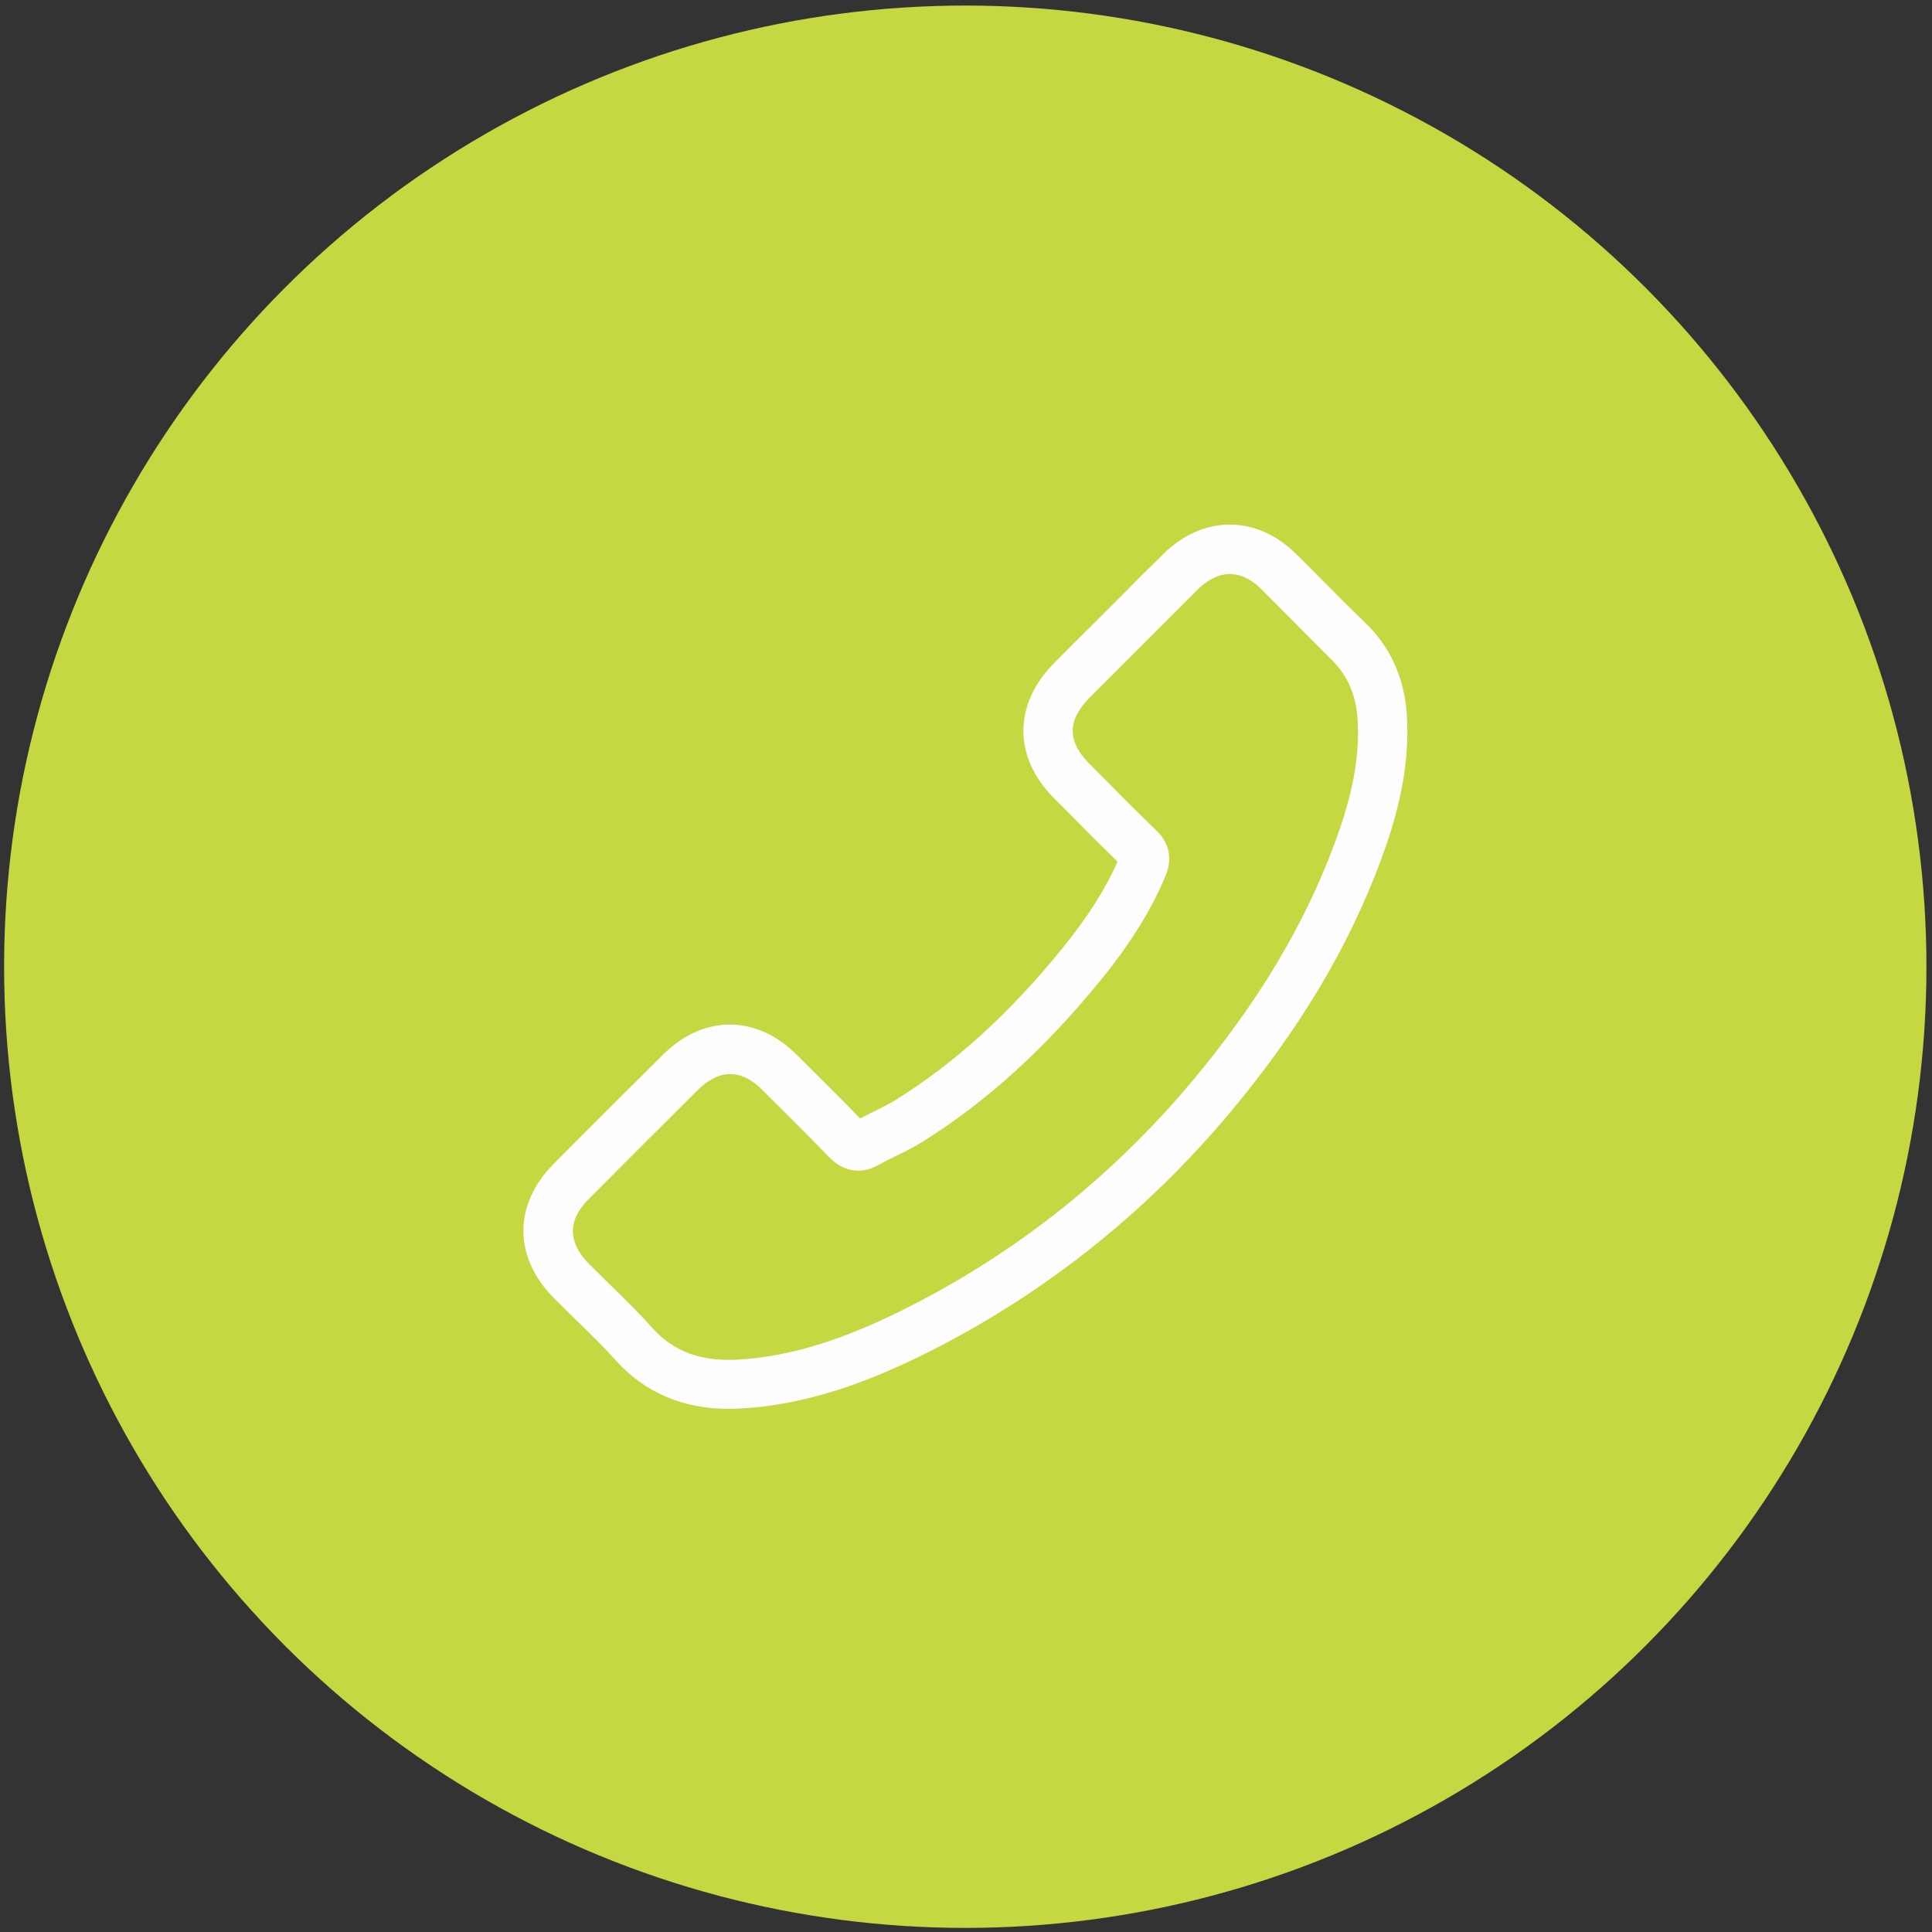 <?xml version="1.0" encoding="UTF-8"?> <svg xmlns="http://www.w3.org/2000/svg" xmlns:xlink="http://www.w3.org/1999/xlink" xmlns:xodm="http://www.corel.com/coreldraw/odm/2003" xml:space="preserve" width="200mm" height="200mm" version="1.1" style="shape-rendering:geometricPrecision; text-rendering:geometricPrecision; image-rendering:optimizeQuality; fill-rule:evenodd; clip-rule:evenodd" viewBox="0 0 20000 20000"><rect x="0" y="0" width="20000" height="20000" fill="#333333" stroke="none"/> <defs> <style type="text/css"> .fil2 {fill:none;fill-rule:nonzero} .fil0 {fill:#C5D841;fill-rule:nonzero} .fil1 {fill:#FDFDFD;fill-rule:nonzero} </style> <clipPath id="id0" style="clip-rule:nonzero"> <path d="M14569.23 14584.73l-9153.96 0 0 -9153.96 9153.96 0 0 9153.96z"></path> </clipPath> </defs> <g id="Слой_x0020_1">  <g id="_2938768648752"> <circle class="fil0" cx="9992.4" cy="10007.6" r="9950"></circle> <g> </g> <g style="clip-path:url(#id0)"> <g> <path class="fil1" d="M5729.66 12050.37c383.58,-387.19 767.17,-768.97 1139.32,-1137.51 202.47,-200.37 438.64,-306.27 686.24,-306.27 247.3,0 483.76,105.9 683.83,304.16l51.14 51.15c202.17,200.36 411.87,408.25 614.04,616.14 41.81,-20.76 83.33,-41.52 123.04,-62.28 92.67,-45.43 181.42,-89.05 258.74,-138.09 608.61,-381.78 1167.89,-890.21 1708.52,-1557.2 262.64,-323.11 445.86,-610.42 574.32,-901.34 -179.61,-173.9 -355.3,-351.4 -527.09,-525.29 -43.62,-43.62 -89.05,-88.75 -132.37,-132.37 -421.49,-423.3 -419.38,-971.44 1.8,-1396.55 128.47,-130.26 260.84,-260.83 387.5,-387.49 56.56,-56.56 113.42,-113.42 169.98,-169.98 60.47,-60.47 119.14,-119.14 179.61,-179.61 128.46,-130.26 262.64,-264.44 396.82,-395.01 202.17,-198.26 440.44,-302.36 685.93,-302.36 245.8,0 483.77,104.1 684.14,302.36 96.27,96.57 194.65,192.84 287.31,287.31 135.98,138.09 277.68,279.79 419.38,415.77 264.75,251.51 412.17,568.91 440.45,944.97 43.32,591.47 -120.95,1126.38 -268.36,1526.81 -336.35,905.26 -850.5,1763.28 -1572.24,2623.11 -899.54,1069.52 -1982.3,1916.11 -3218.19,2519.02 -680.52,330.63 -1264.47,498.8 -1833.08,531 -41.51,1.8 -83.33,3.91 -123.04,3.91 -479.86,0 -874.88,-170.28 -1173.32,-502.72 -128.46,-143.81 -266.55,-277.99 -412.16,-419.69 -73.71,-71.9 -149.22,-145.61 -224.74,-221.12 -423.29,-425.1 -425.1,-969.34 -7.52,-1390.83zm366.44 1031.91c71.9,71.61 145.61,143.51 217.51,215.41 145.31,141.7 296.64,289.12 436.53,445.86 221.13,247.6 500.62,351.69 888.11,330.94 500.62,-28.59 1020.48,-179.61 1638.43,-480.16 1171.51,-570.71 2199.51,-1373.98 3051.82,-2386.64 684.13,-814.7 1170,-1621.58 1485.59,-2472.08 194.65,-521.37 266.25,-925.72 237.97,-1309.3 -18.95,-247.6 -111.61,-449.77 -283.4,-612.53 -145.61,-145.31 -289.11,-290.92 -429.01,-430.82 -92.66,-92.66 -187.13,-188.93 -281.59,-283.4 -71.91,-71.9 -187.13,-156.74 -327.03,-156.74 -139.89,0 -255.12,84.84 -328.82,156.74 -130.27,128.47 -264.45,262.64 -391.11,391.11 -60.47,60.47 -119.14,120.94 -179.61,179.6 -56.56,56.56 -113.42,113.43 -169.98,169.99 -126.65,126.65 -256.92,257.22 -385.38,385.68 -226.85,228.65 -228.65,449.77 -2.11,676.62 43.62,45.12 89.05,88.75 132.37,133.87 183.22,185.33 374.26,378.17 565,561.39 94.47,90.86 187.13,245.79 94.47,468.72 -147.42,353.5 -360.72,697.37 -670.9,1079.15 -576.43,708.5 -1177.22,1254.54 -1833.08,1666.71 -101.98,64.08 -205.78,115.22 -305.96,164.26 -60.47,28.28 -115.23,56.86 -170.28,86.95 -67.99,37.9 -135.98,54.75 -203.98,54.75 -107.7,0 -207.88,-47.23 -296.63,-137.79 -213.61,-221.12 -436.54,-440.44 -650.14,-654.05l-50.84 -50.84c-71.91,-71.9 -187.13,-156.74 -325.22,-156.74 -137.79,0 -253.32,84.84 -327.03,156.74 -370.34,368.54 -753.93,750.32 -1135.7,1135.71 -221.13,217.21 -219.02,449.77 0,670.89z"></path> </g> </g> <polygon class="fil2" points="14569.23,14584.73 5415.27,14584.73 5415.27,5430.77 14569.23,5430.77 "></polygon> </g> </g> </svg> 